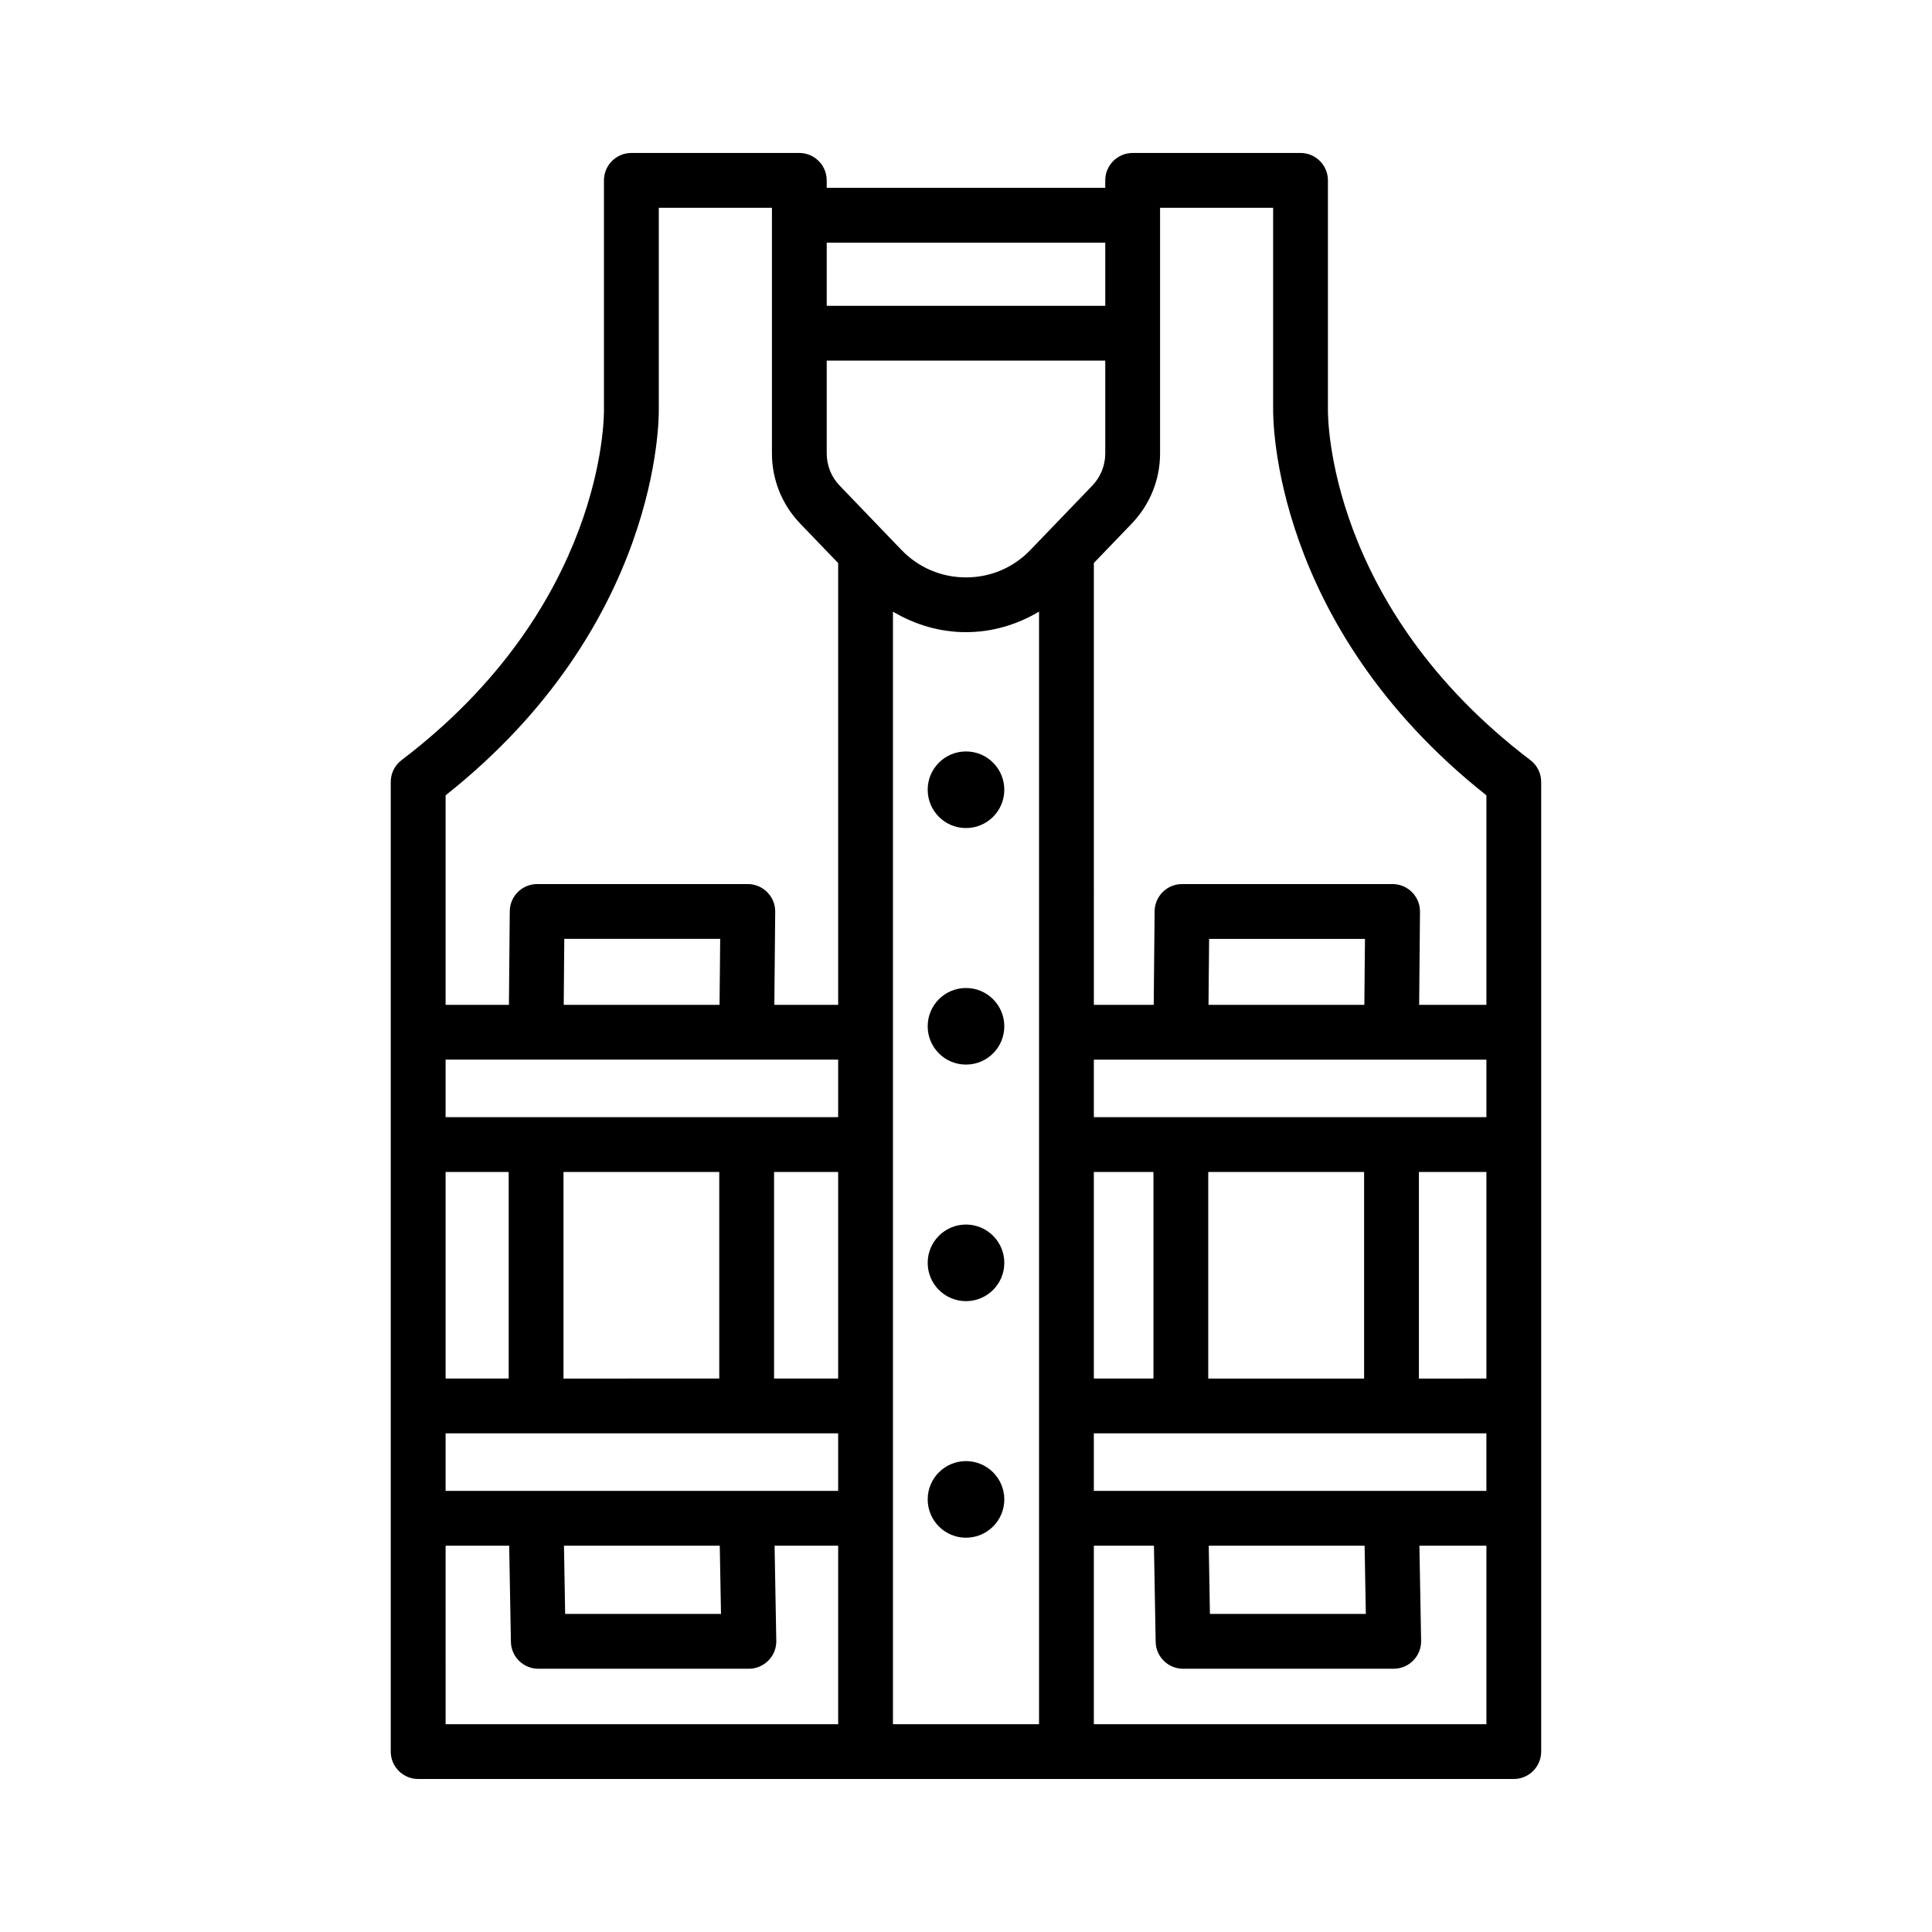 <?xml version="1.0" encoding="UTF-8"?>
<!-- Uploaded to: ICON Repo, www.svgrepo.com, Generator: ICON Repo Mixer Tools -->
<svg fill="#000000" width="800px" height="800px" version="1.1" viewBox="144 144 512 512" xmlns="http://www.w3.org/2000/svg">
 <g>
  <path d="m549.56 345.44c-53.645-40.77-53.68-90.75-53.645-92.961v-60.68c0-4.004-3.258-7.262-7.262-7.262h-44.488c-4.004 0-7.262 3.258-7.262 7.262v1.984h-73.816v-1.984c0-4.004-3.258-7.262-7.262-7.262h-44.508c-4.004 0-7.262 3.258-7.262 7.262v60.781c0.035 2.109 0.02 52.086-53.629 92.855-1.805 1.363-2.871 3.508-2.871 5.773v256.98c0 4.004 3.258 7.262 7.262 7.262h290.35c4.004 0 7.262-3.258 7.262-7.262v-256.98c0.004-2.262-1.059-4.406-2.867-5.769zm-11.652 193.66h-104.03v-15.25h104.03zm-31.949 32.605h-41.316l-0.312-18.082h41.305zm-127.43-286.51c-0.012-0.012-0.023-0.023-0.035-0.035l-12.02-12.512c-2.18-2.266-3.383-5.297-3.383-8.52v-24.566h73.816v24.566c0 3.223-1.223 6.269-3.453 8.59l-16.363 17.004c-4.5 4.711-10.574 7.297-17.09 7.297s-12.594-2.586-17.125-7.297zm-43.457 286.51h-41.301l-0.312-18.082h41.285zm-72.984-32.605v-15.25h104.03v15.25zm0-84.516h16.719v54.742h-16.719zm0-29.77h104.03v15.25h-104.03zm72.598-14.523h-41.293l0.148-17.48h41.316zm-41.355 99.039v-54.746h41.281v54.742zm55.805-54.746h16.984v54.742h-16.984zm156.43-44.293h-41.301l0.164-17.48h41.301zm-48.699 14.523h81.043v15.25h-104.03v-15.25zm48.633 84.516h-41.301v-54.746h41.301zm-71.621-54.746h15.797v54.742h-15.797zm86.145 54.746v-54.746h17.887v54.742zm-68.594-310.27h29.965v53.289c-0.035 2.356-0.355 57.383 56.516 102.42v55.523h-17.82l0.219-24.672c0.02-1.949-0.742-3.809-2.109-5.172-1.363-1.383-3.223-2.16-5.152-2.16h-55.805c-3.984 0-7.207 3.207-7.262 7.191l-0.234 24.812h-15.863l-0.004-117.09 10.023-10.426c4.852-5.047 7.527-11.672 7.527-18.648zm-14.523 9.246v16.738h-73.816v-16.738zm-118.32 44.172v-53.418h29.984v65.066c0 6.977 2.656 13.586 7.438 18.578l10.113 10.516v117.07h-16.914l0.23-24.672c0.02-1.93-0.742-3.809-2.109-5.172-1.363-1.383-3.223-2.16-5.152-2.16h-55.824c-3.984 0-7.227 3.223-7.262 7.191l-0.219 24.812h-16.781v-55.523c56.867-45.031 56.531-100.06 56.496-102.29zm-56.496 301.15h16.848l0.457 25.469c0.07 3.969 3.312 7.137 7.262 7.137h55.805c1.949 0 3.809-0.797 5.172-2.18 1.363-1.383 2.125-3.258 2.09-5.207l-0.453-25.219h16.852v47.305h-104.03zm118.55 47.305v-294.84c5.816 3.445 12.391 5.434 19.355 5.434h0.02c6.957 0 13.531-1.996 19.34-5.441v294.85zm53.238 0v-47.305h15.926l0.457 25.469c0.07 3.969 3.312 7.137 7.262 7.137h55.824c1.949 0 3.809-0.797 5.172-2.18 1.363-1.383 2.125-3.258 2.09-5.207l-0.453-25.219h17.754v47.305z"/>
  <path d="m410.15 353.29c0 5.606-4.547 10.152-10.152 10.152-5.606 0-10.152-4.547-10.152-10.152 0-5.606 4.547-10.148 10.152-10.148 5.606 0 10.152 4.543 10.152 10.148"/>
  <path d="m410.15 415.98c0 5.606-4.547 10.148-10.152 10.148-5.606 0-10.152-4.543-10.152-10.148 0-5.606 4.547-10.152 10.152-10.152 5.606 0 10.152 4.547 10.152 10.152"/>
  <path d="m410.15 478.67c0 5.606-4.547 10.148-10.152 10.148-5.606 0-10.152-4.543-10.152-10.148 0-5.609 4.547-10.152 10.152-10.152 5.606 0 10.152 4.543 10.152 10.152"/>
  <path d="m410.15 541.36c0 5.606-4.547 10.148-10.152 10.148-5.606 0-10.152-4.543-10.152-10.148 0-5.609 4.547-10.152 10.152-10.152 5.606 0 10.152 4.543 10.152 10.152"/>
 </g>
</svg>